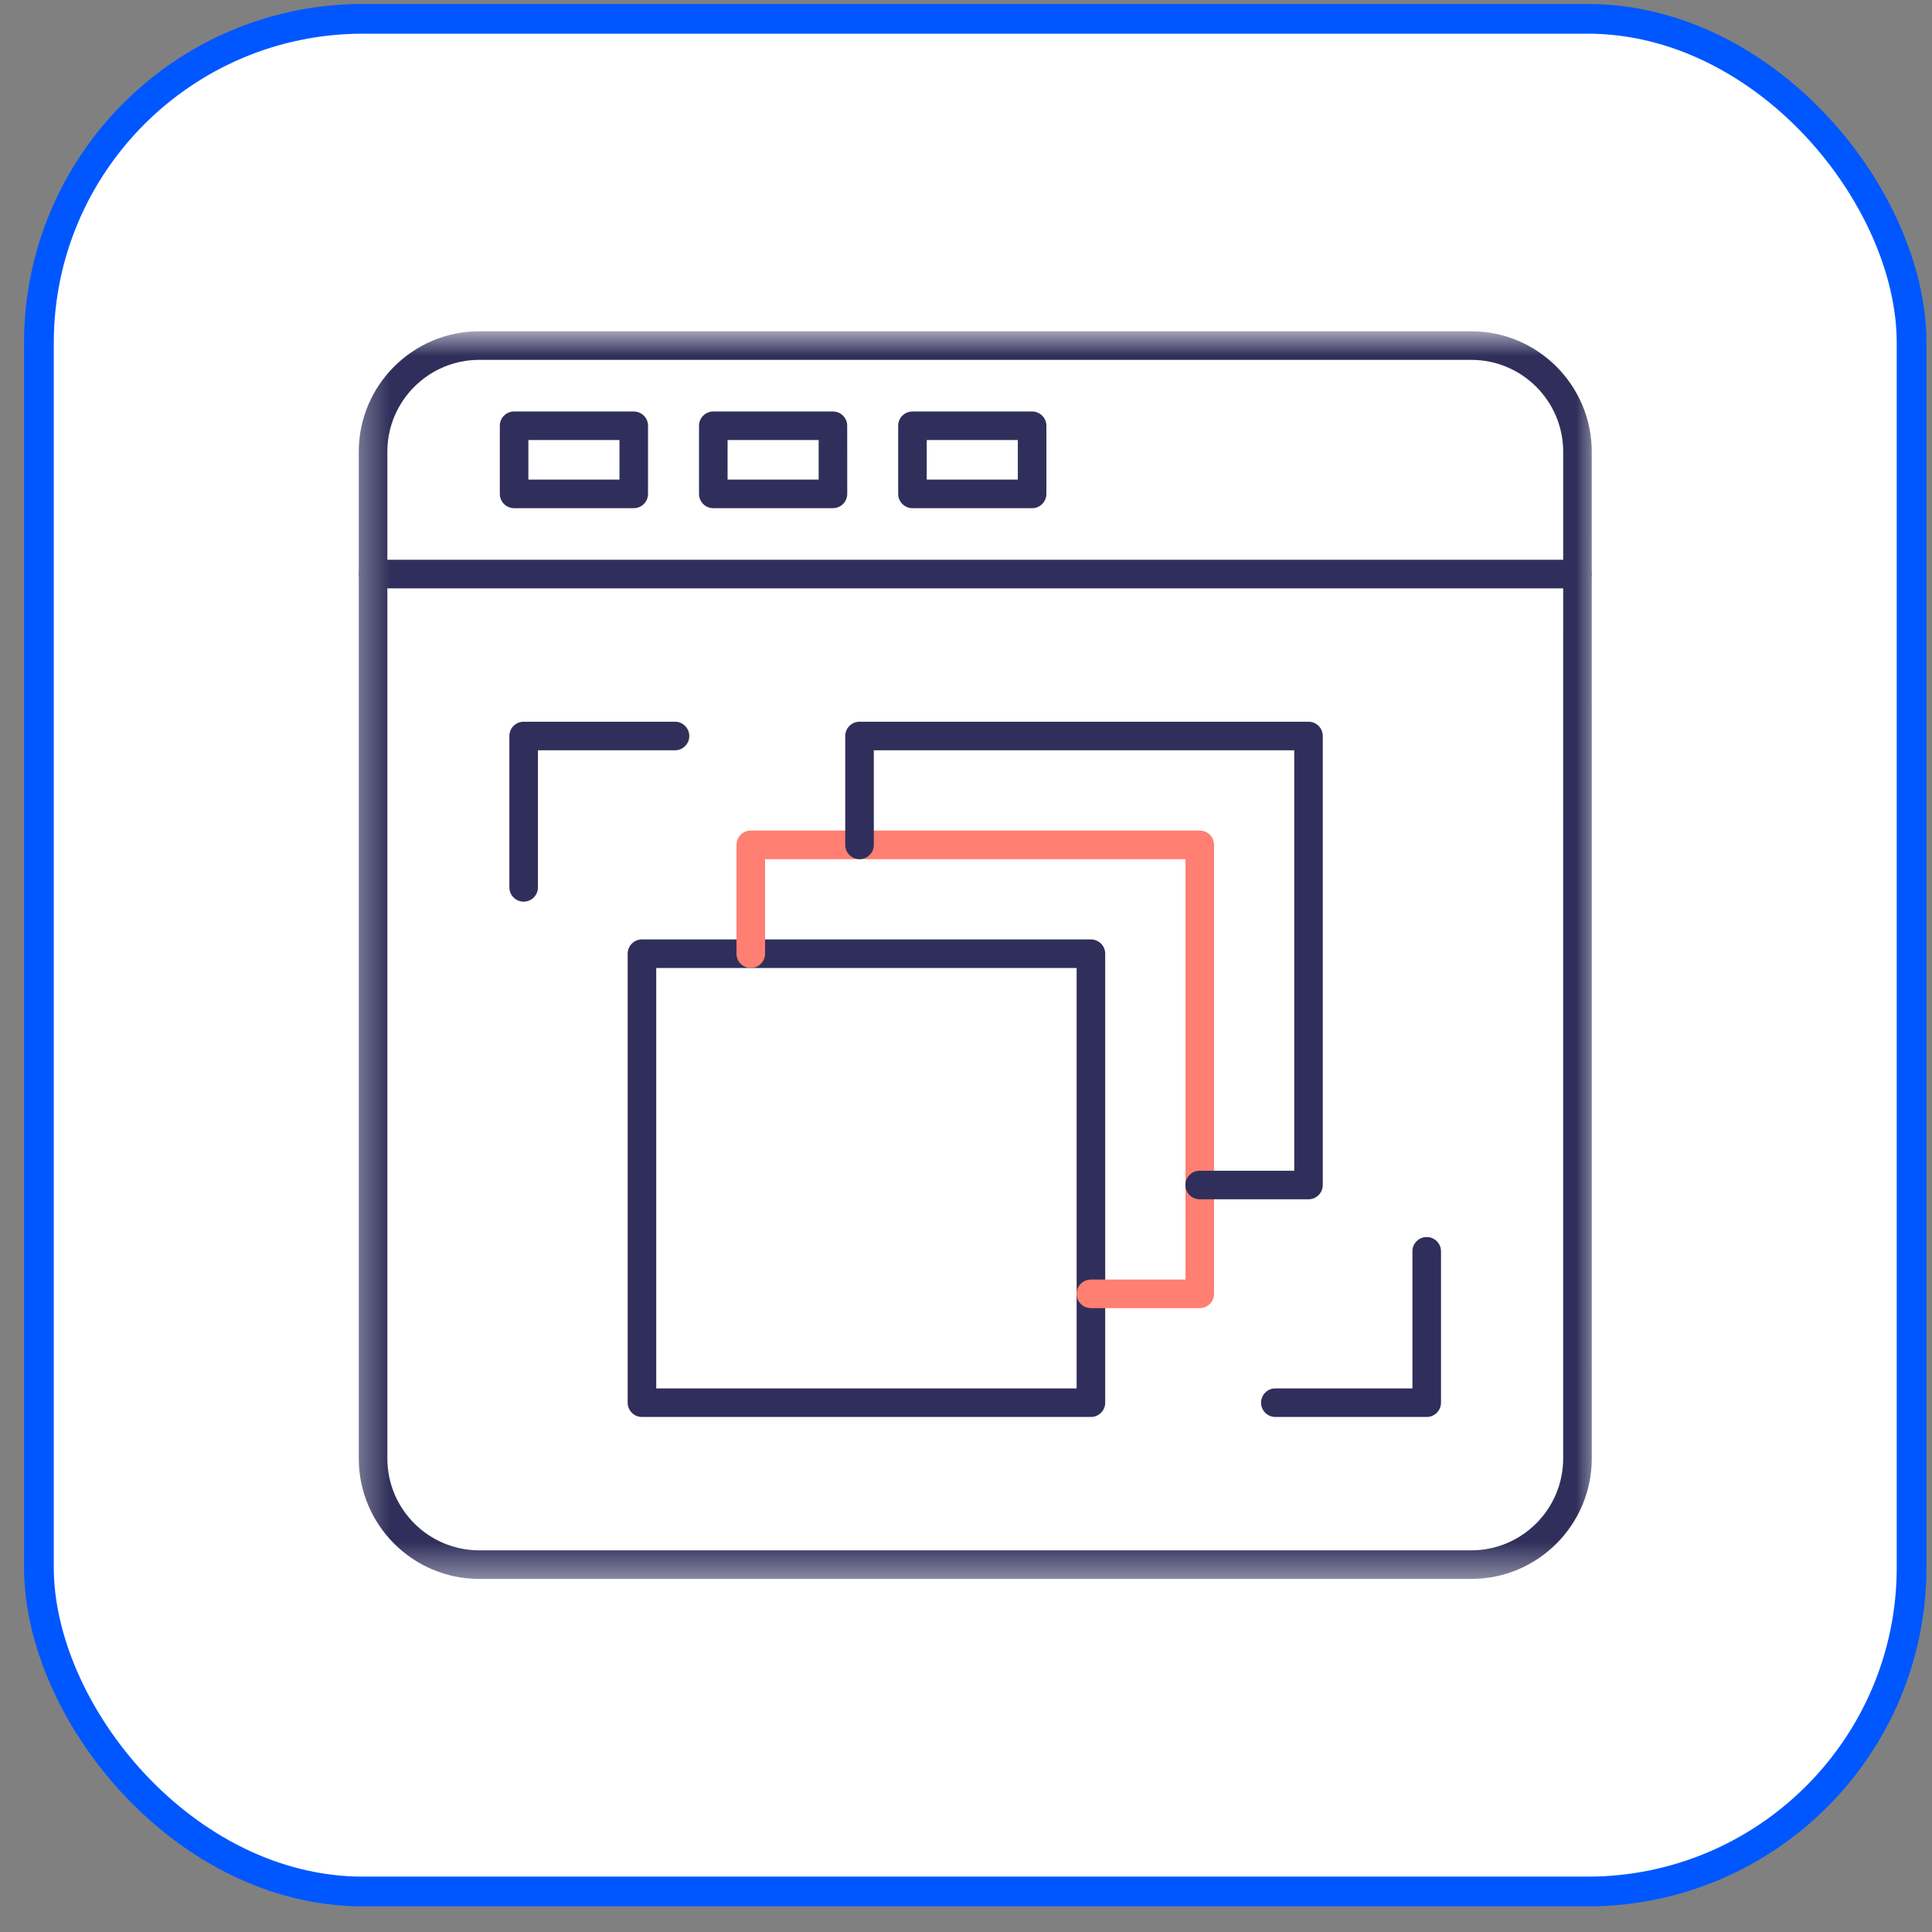 <svg width="57" height="57" viewBox="0 0 57 57" fill="none" xmlns="http://www.w3.org/2000/svg">
<rect x="0" y="0" width="57" height="57" fill="#808080" stroke="none"/>
<rect x="1.148" y="0.555" width="55.25" height="55.25" rx="9.562" fill="white" stroke="#0057FF" stroke-width="0.877"/>
<mask id="mask0_369_960" style="mask-type:luminance" maskUnits="userSpaceOnUse" x="10" y="9" width="38" height="38">
<path d="M47.191 9.764H10.358V46.597H47.191V9.764Z" fill="white"/>
</mask>
<g mask="url(#mask0_369_960)">
<path d="M47.191 9.764H10.358V46.597H47.191V9.764Z" fill="white"/>
<path fill-rule="evenodd" clip-rule="evenodd" d="M14.139 10.617C12.644 10.617 11.428 11.833 11.428 13.328L11.428 43.029C11.428 44.524 12.644 45.74 14.139 45.74H43.408C44.903 45.74 46.118 44.524 46.118 43.029L46.119 13.328C46.119 11.833 44.903 10.617 43.408 10.617L14.139 10.617ZM43.408 46.583H14.139C12.179 46.583 10.585 44.989 10.585 43.029L10.585 13.328C10.585 11.369 12.179 9.774 14.139 9.774L43.408 9.774C45.368 9.774 46.961 11.369 46.961 13.328L46.962 43.029C46.962 44.989 45.368 46.583 43.408 46.583Z" fill="#302F5B"/>
<path fill-rule="evenodd" clip-rule="evenodd" d="M46.54 17.358H11.007C10.774 17.358 10.585 17.169 10.585 16.936C10.585 16.703 10.774 16.515 11.006 16.515H46.54C46.773 16.515 46.962 16.703 46.962 16.936C46.962 17.169 46.773 17.358 46.54 17.358ZM15.589 14.15H18.276V12.983H15.589V14.15ZM18.698 14.993H15.168C14.935 14.993 14.746 14.804 14.746 14.571L14.746 12.561C14.746 12.329 14.935 12.14 15.168 12.14L18.698 12.14C18.931 12.14 19.119 12.329 19.119 12.561L19.119 14.571C19.119 14.804 18.931 14.993 18.698 14.993ZM21.466 14.15H24.153V12.983H21.466V14.15ZM24.574 14.993H21.044C20.811 14.993 20.623 14.804 20.623 14.571L20.623 12.561C20.623 12.329 20.811 12.14 21.044 12.14L24.574 12.14C24.807 12.14 24.995 12.329 24.995 12.561L24.996 14.571C24.996 14.804 24.807 14.993 24.574 14.993ZM27.342 14.15H30.029V12.983H27.342V14.15ZM30.45 14.993H26.921C26.688 14.993 26.499 14.804 26.499 14.571V12.561C26.499 12.329 26.688 12.14 26.921 12.14L30.45 12.14C30.683 12.14 30.872 12.329 30.872 12.561V14.571C30.872 14.804 30.683 14.993 30.45 14.993ZM19.361 40.962H31.764V28.559H19.361V40.962ZM32.186 41.805H18.939C18.707 41.805 18.518 41.616 18.518 41.383V28.137C18.518 27.905 18.707 27.716 18.939 27.716H32.186C32.419 27.716 32.607 27.905 32.607 28.137L32.607 41.383C32.607 41.616 32.419 41.805 32.186 41.805Z" fill="#302F5B"/>
<path fill-rule="evenodd" clip-rule="evenodd" d="M35.396 38.594H32.186C31.952 38.594 31.764 38.405 31.764 38.172C31.764 37.939 31.952 37.751 32.185 37.751L34.975 37.751V25.347H22.572V28.137C22.572 28.37 22.383 28.558 22.15 28.558C21.917 28.558 21.729 28.37 21.729 28.137L21.729 24.926C21.729 24.693 21.917 24.504 22.15 24.504L35.396 24.504C35.629 24.504 35.818 24.693 35.818 24.926V38.172C35.818 38.405 35.629 38.594 35.396 38.594Z" fill="#FF7F72"/>
<path fill-rule="evenodd" clip-rule="evenodd" d="M38.605 35.383H35.394C35.161 35.383 34.972 35.194 34.972 34.961C34.972 34.728 35.161 34.54 35.394 34.54L38.184 34.54V22.136H25.78V24.926C25.78 25.159 25.591 25.348 25.359 25.348C25.126 25.348 24.937 25.159 24.937 24.926L24.937 21.715C24.937 21.482 25.126 21.293 25.359 21.293L38.605 21.293C38.838 21.293 39.026 21.482 39.026 21.715L39.026 34.961C39.026 35.194 38.838 35.383 38.605 35.383ZM15.449 26.602C15.217 26.602 15.028 26.413 15.028 26.18L15.028 21.715C15.028 21.482 15.217 21.293 15.449 21.293L19.915 21.293C20.148 21.293 20.336 21.482 20.336 21.715C20.336 21.947 20.148 22.136 19.915 22.136H15.871V26.18C15.871 26.413 15.682 26.602 15.449 26.602ZM42.092 41.805H37.627C37.394 41.805 37.205 41.616 37.205 41.383C37.205 41.151 37.394 40.962 37.627 40.962L41.671 40.962V36.918C41.671 36.685 41.859 36.496 42.092 36.496C42.325 36.496 42.514 36.685 42.514 36.918L42.514 41.383C42.514 41.616 42.325 41.805 42.092 41.805Z" fill="#302F5B"/>
</g>
</svg>
